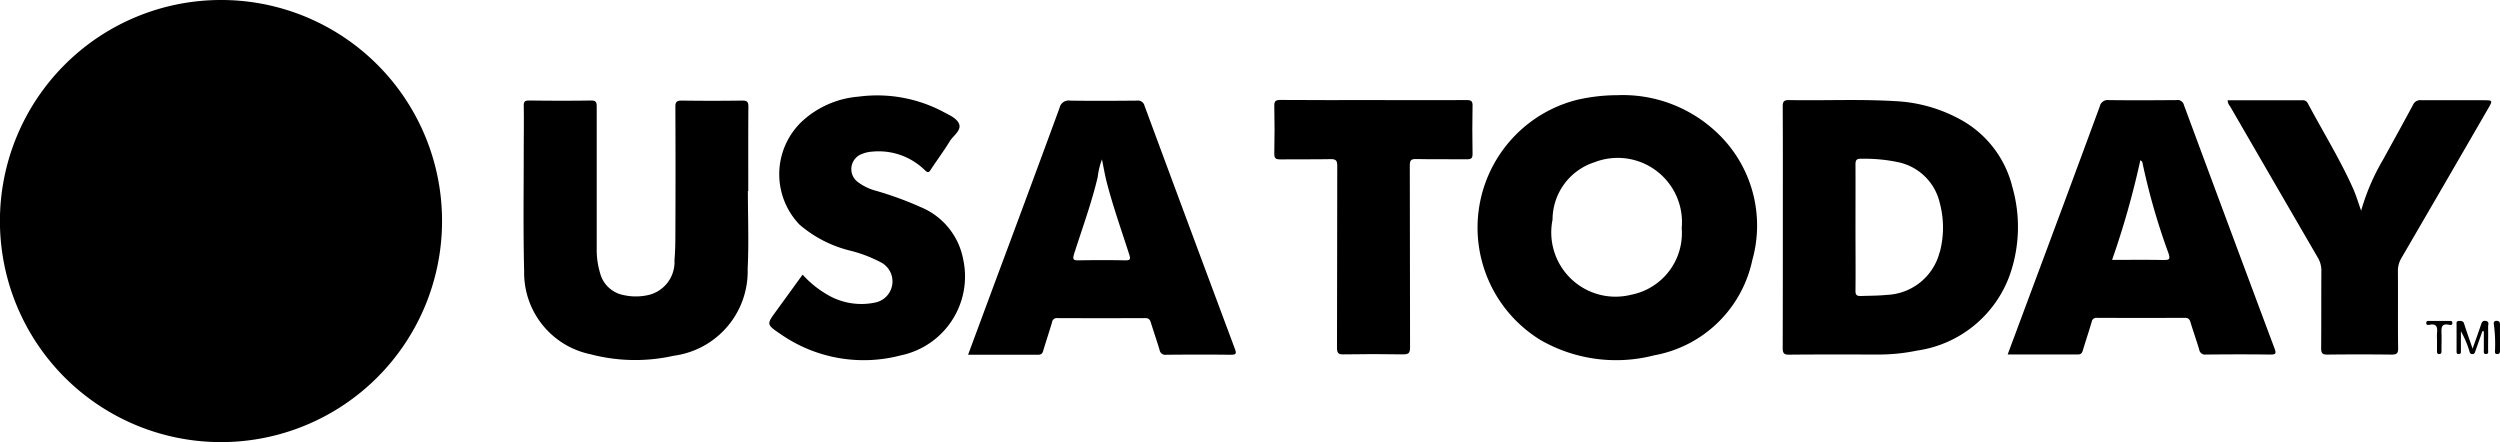 <svg id="Group_14" data-name="Group 14" xmlns="http://www.w3.org/2000/svg" xmlns:xlink="http://www.w3.org/1999/xlink" width="100%" height="100%" viewBox="0 0 110.288 19.503">
  <defs>
    <clipPath id="clip-path">
      <rect id="Rectangle_6" data-name="Rectangle 6" width="110.288" height="19.503"/>
    </clipPath>
  </defs>
  <g id="Group_13" data-name="Group 13" clip-path="url(#clip-path)">
    <path id="Path_954" data-name="Path 954" d="M9.7,0a9.752,9.752,0,1,0,9.8,9.751A9.743,9.743,0,0,0,9.7,0" transform="translate(0.001 0)"/>
    <path id="Path_955" data-name="Path 955" d="M1147.433,74.726a6.035,6.035,0,0,0-4.218-1.494,8,8,0,0,0-1.788.207,5.815,5.815,0,0,0-1.583,10.607,6.7,6.7,0,0,0,4.989.663,5.405,5.405,0,0,0,4.333-4.2,5.626,5.626,0,0,0-1.733-5.782m-3.616,7.31a2.834,2.834,0,0,1-3.463-3.313,2.666,2.666,0,0,1,1.856-2.536,2.835,2.835,0,0,1,3.842,2.91,2.77,2.77,0,0,1-2.235,2.939" transform="translate(-1071.863 -69.033)"/>
    <path id="Path_956" data-name="Path 956" d="M1381.871,80.729a4.658,4.658,0,0,0-2.341-2.936,6.619,6.619,0,0,0-2.819-.774c-1.555-.093-3.112-.017-4.667-.046-.225,0-.285.057-.284.283.01,1.785.005,3.57.005,5.355,0,1.766,0,3.532-.006,5.3,0,.239.066.3.3.293,1.289-.013,2.578-.007,3.866-.006a8.343,8.343,0,0,0,1.763-.174,5.117,5.117,0,0,0,4.094-3.348,6.41,6.41,0,0,0,.087-3.943m-3.187,2.955a2.509,2.509,0,0,1-2.332,1.879c-.381.039-.762.036-1.144.049-.194.006-.238-.058-.236-.243.01-.935,0-1.87,0-2.806,0-.916.005-1.832,0-2.749,0-.2.049-.263.253-.256a7.158,7.158,0,0,1,1.648.155,2.384,2.384,0,0,1,1.817,1.792,4.222,4.222,0,0,1,0,2.179" transform="translate(-1293.115 -72.558)"/>
    <path id="Path_957" data-name="Path 957" d="M412.854,81.372c0-1.241-.005-2.483.005-3.724,0-.217-.058-.272-.272-.269q-1.332.019-2.665,0c-.226,0-.286.058-.284.283q.014,2.807,0,5.614c0,.382-.006.765-.04,1.144a1.492,1.492,0,0,1-1.192,1.546,2.47,2.47,0,0,1-1.08-.013A1.323,1.323,0,0,1,406.32,85a3.581,3.581,0,0,1-.152-1.1q0-3.122,0-6.245c0-.2-.027-.283-.258-.279-.907.015-1.815.011-2.722,0-.178,0-.243.038-.239.232.013.639,0,1.279,0,1.919,0,1.8-.027,3.591.018,5.385a3.671,3.671,0,0,0,2.931,3.659,7.733,7.733,0,0,0,3.66.066,3.757,3.757,0,0,0,3.269-3.834c.057-1.143.01-2.291.01-3.437h.012" transform="translate(-379.844 -72.942)"/>
    <path id="Path_958" data-name="Path 958" d="M1552.576,77.188a.286.286,0,0,0-.332-.216c-.994.007-1.987.013-2.981,0a.355.355,0,0,0-.4.283q-1.533,4.159-3.084,8.311l-.979,2.628c1.063,0,2.075,0,3.088,0,.146,0,.193-.06.231-.185.125-.42.266-.835.389-1.256a.208.208,0,0,1,.239-.175q1.935.007,3.869,0c.159,0,.211.065.252.2.121.4.263.8.383,1.2a.259.259,0,0,0,.3.219c.946-.01,1.892-.012,2.837,0,.231,0,.274-.034.188-.262q-2.008-5.369-4-10.746m-.887,6.838c-.752-.017-1.506-.006-2.282-.006a37.411,37.411,0,0,0,1.247-4.4c.052.048.083.063.086.082a29.1,29.1,0,0,0,1.157,4.03c.075.244.051.3-.209.29" transform="translate(-1456.232 -72.556)"/>
    <path id="Path_959" data-name="Path 959" d="M752.694,77.587a.292.292,0,0,0-.327-.229c-.984.009-1.968.015-2.952,0a.409.409,0,0,0-.468.319q-1.385,3.771-2.791,7.535c-.411,1.107-.821,2.214-1.245,3.357,1.06,0,2.073,0,3.085,0,.144,0,.2-.059.232-.184.125-.42.266-.835.389-1.256a.208.208,0,0,1,.238-.177q1.935.008,3.869,0c.161,0,.21.069.251.2.122.4.265.8.383,1.2a.257.257,0,0,0,.3.217c.946-.009,1.892-.011,2.837,0,.234,0,.268-.041.185-.264q-2-5.356-3.985-10.72m-.853,6.819q-1.017-.021-2.034,0c-.241.005-.3-.025-.22-.285.359-1.125.768-2.235,1.041-3.387a3.39,3.39,0,0,1,.188-.782c.079.384.131.7.211,1.01.28,1.08.654,2.131.994,3.192.063.2.044.256-.18.252" transform="translate(-702.204 -72.919)"/>
    <path id="Path_960" data-name="Path 960" d="M598.724,78.484a14.962,14.962,0,0,0-1.936-.7,2.291,2.291,0,0,1-.768-.372.71.71,0,0,1,.177-1.248,1.384,1.384,0,0,1,.443-.1,2.911,2.911,0,0,1,2.328.819c.134.129.18.1.267-.037.271-.416.571-.813.828-1.237.155-.255.53-.48.411-.773-.107-.262-.465-.4-.744-.554a6.223,6.223,0,0,0-3.693-.644,4.154,4.154,0,0,0-2.5,1.1,3.209,3.209,0,0,0-.1,4.545,5.4,5.4,0,0,0,2.217,1.144,5.988,5.988,0,0,1,1.411.541.95.95,0,0,1-.3,1.755,2.951,2.951,0,0,1-2.123-.363,4.462,4.462,0,0,1-1.068-.87c-.4.549-.785,1.082-1.172,1.614-.417.572-.427.587.178.994a6.418,6.418,0,0,0,5.329.952,3.556,3.556,0,0,0,2.745-4.251,3.107,3.107,0,0,0-1.937-2.314" transform="translate(-558.166 -69.374)"/>
    <path id="Path_961" data-name="Path 961" d="M1725.54,77.019c-.936,0-1.872,0-2.809,0a.346.346,0,0,0-.354.213c-.433.807-.877,1.607-1.318,2.41a9.65,9.65,0,0,0-.967,2.252c-.127-.354-.219-.673-.353-.974-.581-1.3-1.333-2.509-2-3.765a.24.24,0,0,0-.253-.132c-1.089,0-2.178,0-3.281,0a.371.371,0,0,0,.1.257q1.934,3.343,3.875,6.683a1.107,1.107,0,0,1,.158.592c-.008,1.136,0,2.273-.01,3.409,0,.235.072.28.288.278q1.4-.017,2.808,0c.229,0,.306-.04.3-.29-.016-1.127,0-2.254-.01-3.38a1.109,1.109,0,0,1,.157-.593q1.93-3.313,3.848-6.634c.177-.305.165-.323-.184-.323" transform="translate(-1615.93 -72.599)"/>
    <path id="Path_962" data-name="Path 962" d="M989.322,77.245c0-.2-.054-.253-.254-.252-1.366.009-2.732,0-4.1,0s-2.751.005-4.126-.006c-.218,0-.272.058-.268.27.014.7.016,1.394,0,2.091-.005.229.076.264.278.261.735-.011,1.471.006,2.206-.011.244-.005.294.071.293.3-.009,2.674,0,5.347-.011,8.021,0,.243.065.3.3.292q1.3-.023,2.607,0c.248,0,.317-.051.316-.31-.011-2.674,0-5.347-.011-8.021,0-.214.041-.291.275-.286.745.017,1.49,0,2.235.011.2,0,.262-.042.258-.249q-.02-1.06,0-2.12" transform="translate(-924.358 -72.578)"/>
    <path id="Path_963" data-name="Path 963" d="M1891.523,246.875c-.159-.026-.184.086-.222.2-.108.319-.223.636-.361,1.024-.142-.417-.265-.756-.372-1.1-.04-.127-.124-.122-.221-.123-.142,0-.113.1-.113.18q0,.558,0,1.117c0,.074-.017.169.1.163s.09-.1.091-.174c0-.277,0-.554,0-.83a4.209,4.209,0,0,1,.364.842c.024.07.026.157.128.165.122.01.131-.091.159-.168.1-.281.2-.564.3-.846l.061.011c0,.271,0,.541,0,.812,0,.079-.032.194.105.188.115-.005.083-.108.083-.178,0-.344.007-.688,0-1.031,0-.088.069-.222-.1-.25" transform="translate(-1781.862 -232.718)"/>
    <path id="Path_964" data-name="Path 964" d="M1867.952,246.909l-.857,0c-.064,0-.143-.015-.147.086s.08.1.14.085c.323-.068.362.113.334.365a2.34,2.34,0,0,0,0,.257c0,.171,0,.343,0,.514,0,.077-.007.163.11.153.094-.008.088-.081.088-.149,0-.257.01-.515,0-.771s.005-.439.335-.37c.053.011.145.032.145-.078s-.078-.09-.143-.09" transform="translate(-1759.913 -232.751)"/>
    <path id="Path_965" data-name="Path 965" d="M1919.167,247.625c0-.191,0-.382,0-.572,0-.1-.026-.16-.141-.166s-.148.071-.128.163a6.35,6.35,0,0,1,.05,1.137c0,.069-.026.168.1.165s.121-.092.12-.183c0-.181,0-.362,0-.544Z" transform="translate(-1808.88 -232.733)"/>
  </g>
</svg>
